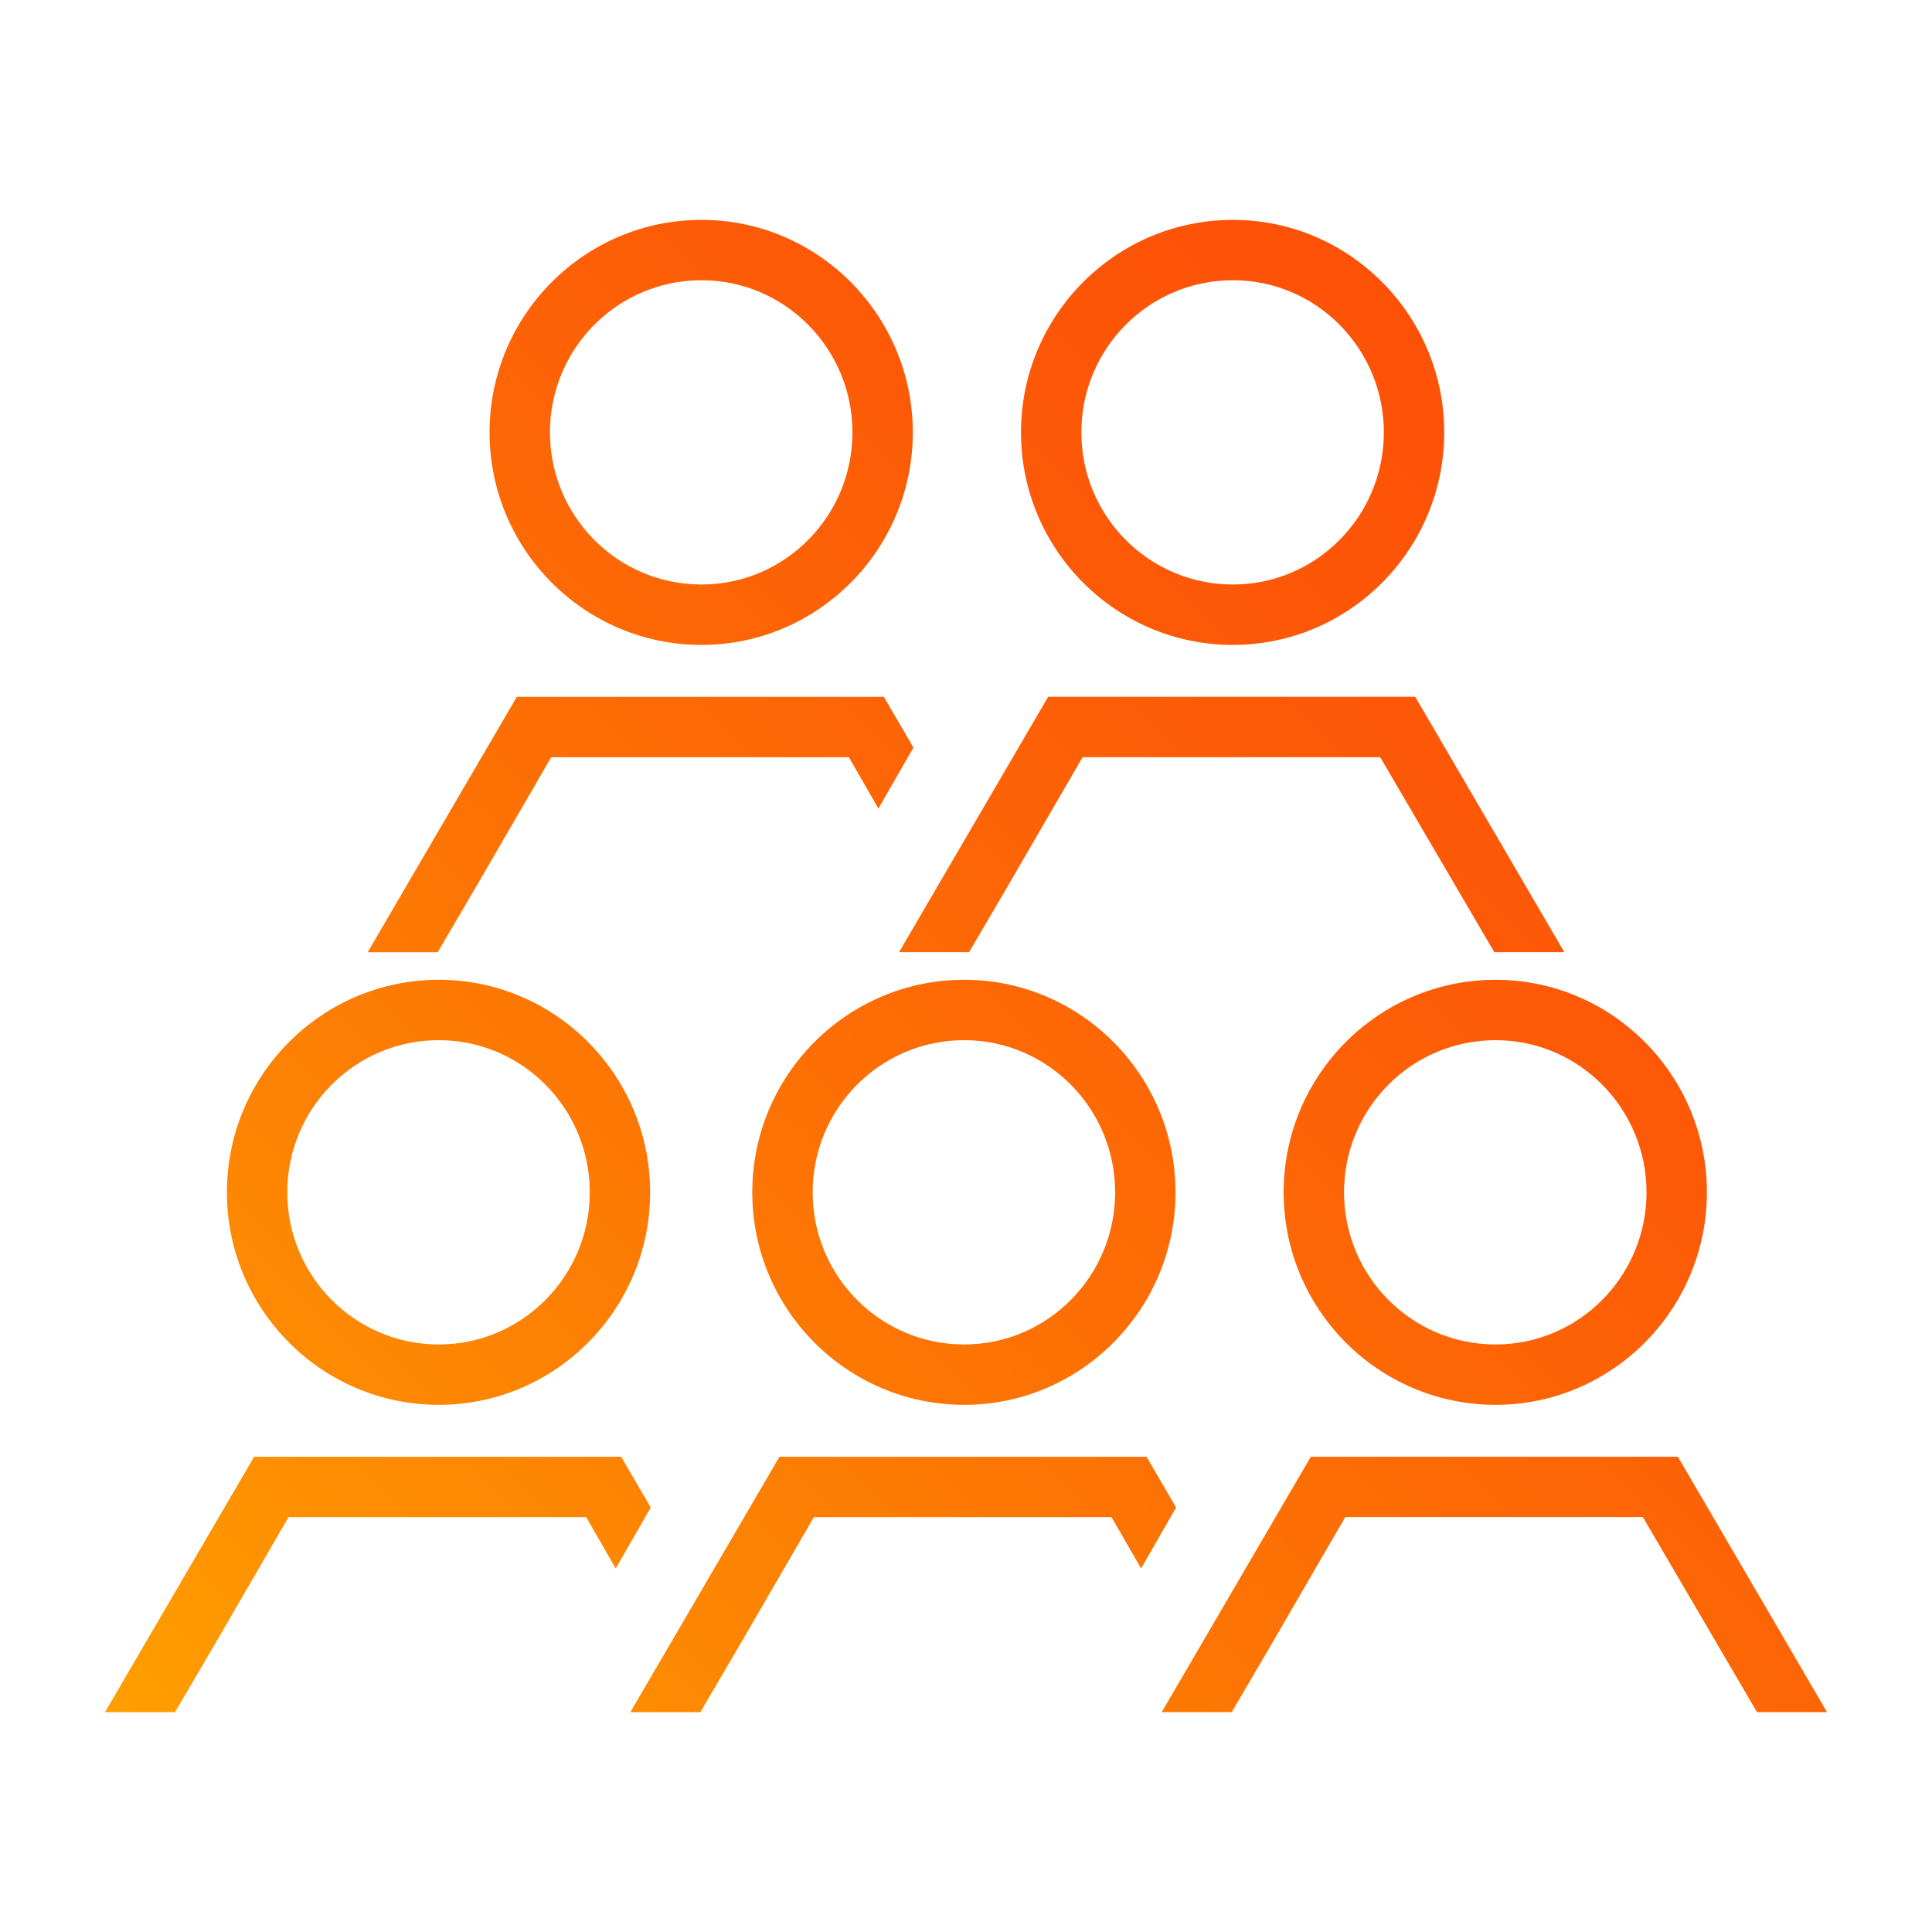 <?xml version="1.0" encoding="UTF-8"?>
<svg id="Gradient" xmlns="http://www.w3.org/2000/svg" width="72" height="72" xmlns:xlink="http://www.w3.org/1999/xlink" viewBox="0 0 72 72">
  <defs>
    <style>
      .cls-1 {
        fill: url(#linear-gradient);
      }
    </style>
    <linearGradient id="linear-gradient" x1="10.795" y1="70.69" x2="61.24" y2="20.244" gradientUnits="userSpaceOnUse">
      <stop offset="0" stop-color="#ff9f00"/>
      <stop offset=".051" stop-color="#fe9900"/>
      <stop offset=".466" stop-color="#fd7204"/>
      <stop offset=".797" stop-color="#fd5907"/>
      <stop offset="1" stop-color="#fd5108"/>
    </linearGradient>
  </defs>
  <path class="cls-1" d="M26.143,8.194c-4.365,0-7.898,3.555-7.898,7.92s3.533,7.92,7.898,7.92c4.342,0,7.875-3.555,7.875-7.92s-3.533-7.92-7.875-7.92ZM26.143,21.783c-3.127,0-5.648-2.543-5.648-5.67,0-3.128,2.52-5.67,5.648-5.67,3.105,0,5.625,2.543,5.625,5.67,0,3.127-2.52,5.67-5.625,5.67ZM34.041,27.859l-1.305,2.273-1.102-1.912h-11.092l-2.767,4.77-1.463,2.497h-2.61l5.557-9.517h13.68l1.102,1.89ZM45.947,8.194c-4.365,0-7.898,3.555-7.898,7.92s3.533,7.92,7.898,7.92c4.342,0,7.875-3.555,7.875-7.92s-3.533-7.92-7.875-7.92ZM45.947,21.783c-3.127,0-5.648-2.543-5.648-5.67,0-3.128,2.52-5.67,5.648-5.67,3.105,0,5.625,2.543,5.625,5.67,0,3.127-2.52,5.67-5.625,5.67ZM58.299,35.486h-2.61l-4.253-7.267h-11.092l-2.767,4.77-1.463,2.497h-2.61l5.557-9.517h13.68l5.557,9.517ZM35.933,36.514c-4.365,0-7.898,3.555-7.898,7.92s3.533,7.92,7.898,7.92c4.342,0,7.875-3.555,7.875-7.92s-3.533-7.92-7.875-7.92ZM35.933,50.104c-3.127,0-5.648-2.543-5.648-5.67,0-3.128,2.52-5.67,5.648-5.67,3.105,0,5.625,2.543,5.625,5.67,0,3.127-2.52,5.67-5.625,5.67ZM43.83,56.179l-1.305,2.273-1.102-1.912h-11.092l-2.767,4.77-1.463,2.497h-2.61l5.557-9.517h13.68l1.102,1.89ZM16.354,36.514c-4.365,0-7.898,3.555-7.898,7.92s3.533,7.92,7.898,7.92c4.342,0,7.875-3.555,7.875-7.92s-3.533-7.92-7.875-7.92ZM16.354,50.104c-3.127,0-5.648-2.543-5.648-5.67,0-3.128,2.52-5.67,5.648-5.67,3.105,0,5.625,2.543,5.625,5.67,0,3.127-2.52,5.67-5.625,5.67ZM24.252,56.179l-1.305,2.273-1.102-1.912h-11.092l-2.767,4.77-1.463,2.497h-2.61l5.557-9.517h13.68l1.102,1.89ZM55.736,36.514c-4.365,0-7.898,3.555-7.898,7.92s3.533,7.92,7.898,7.92c4.342,0,7.875-3.555,7.875-7.92s-3.533-7.92-7.875-7.92ZM55.736,50.104c-3.127,0-5.648-2.543-5.648-5.67,0-3.128,2.52-5.67,5.648-5.67,3.105,0,5.625,2.543,5.625,5.67,0,3.127-2.52,5.67-5.625,5.67ZM68.088,63.806h-2.61l-4.253-7.267h-11.092l-2.767,4.77-1.463,2.497h-2.61l5.557-9.517h13.68l5.557,9.517Z"/>
</svg>